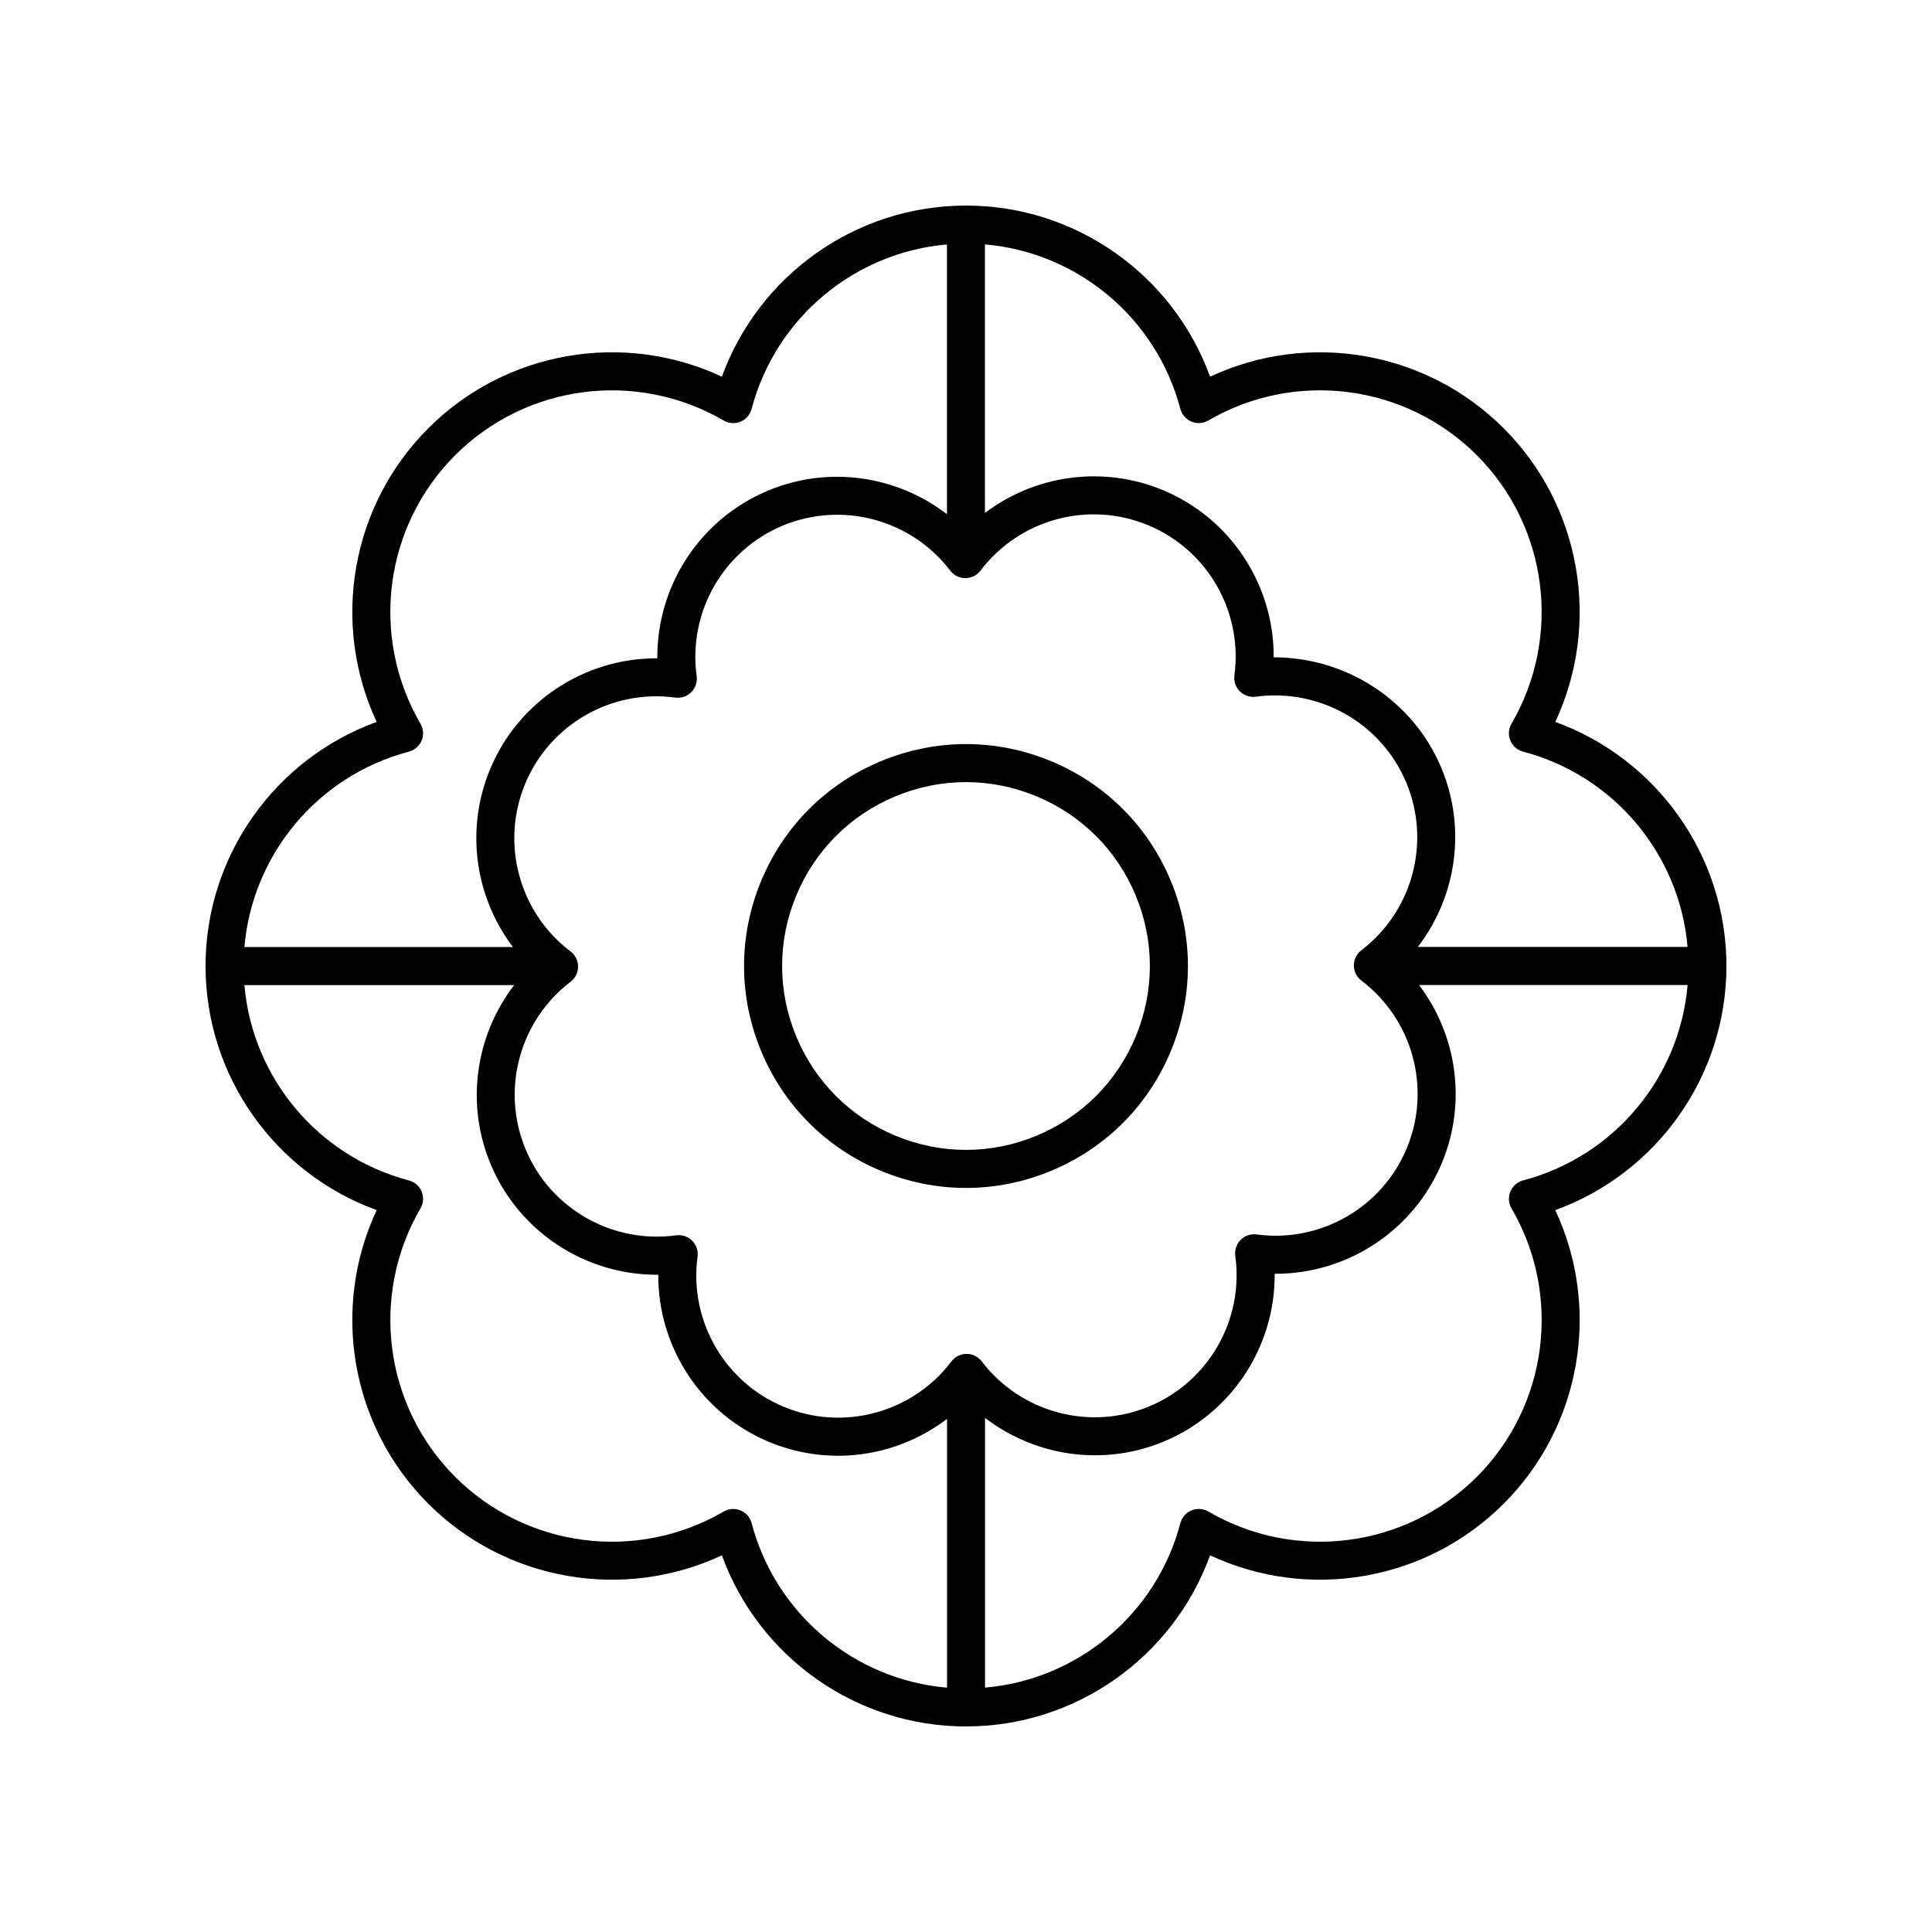 <?xml version="1.0" encoding="UTF-8"?>
<!-- The Best Svg Icon site in the world: iconSvg.co, Visit us! https://iconsvg.co -->
<svg fill="#000000" width="800px" height="800px" version="1.1" viewBox="144 144 512 512" xmlns="http://www.w3.org/2000/svg">
 <g>
  <path d="m422.41 345.66c-14.512-5.988-30.488-5.957-44.992 0.07-14.496 6.027-25.777 17.344-31.762 31.863-5.988 14.516-5.965 30.488 0.07 44.988 6.031 14.496 17.344 25.777 31.859 31.762 7.231 2.981 14.824 4.473 22.418 4.473 7.648 0 15.297-1.516 22.574-4.543 14.496-6.027 25.777-17.344 31.762-31.863 5.988-14.516 5.965-30.488-0.07-44.988-6.027-14.492-17.344-25.773-31.859-31.762zm22.617 72.914c-4.961 12.023-14.309 21.402-26.32 26.395-12.016 5.004-25.258 5.019-37.277 0.055-12.027-4.961-21.402-14.301-26.398-26.316-5-12.008-5.019-25.25-0.059-37.277 4.961-12.023 14.309-21.402 26.32-26.395 6.031-2.508 12.367-3.766 18.703-3.766 6.293 0 12.586 1.234 18.574 3.711 12.027 4.961 21.402 14.301 26.398 26.316 4.996 12.008 5.016 25.25 0.059 37.277z"/>
  <path d="m556.17 335.31c12.156-26.016 6.914-57.219-13.676-77.809-20.594-20.59-51.793-25.836-77.809-13.676-9.801-26.992-35.566-45.348-64.688-45.348-29.117 0-54.887 18.363-64.688 45.348-26.023-12.164-57.223-6.922-77.809 13.676-20.59 20.59-25.828 51.793-13.676 77.809-26.996 9.801-45.352 35.566-45.352 64.691 0 29.121 18.359 54.887 45.352 64.688-12.156 26.016-6.914 57.219 13.676 77.809 20.59 20.594 51.797 25.836 77.809 13.676 9.797 26.988 35.566 45.352 64.688 45.352 29.117 0 54.887-18.363 64.688-45.348 26.012 12.152 57.215 6.914 77.809-13.676 20.59-20.59 25.828-51.793 13.676-77.809 26.992-9.805 45.352-35.57 45.352-64.691 0-29.125-18.359-54.891-45.352-64.691zm-99.359-82.945c0.402 1.52 1.488 2.769 2.941 3.371s3.106 0.492 4.465-0.301c23.051-13.438 52.309-9.648 71.152 9.191 18.84 18.844 22.621 48.102 9.191 71.156-0.793 1.359-0.902 3.012-0.301 4.461 0.602 1.453 1.852 2.543 3.371 2.941 24.152 6.367 41.484 27.254 43.594 51.762l-71.484 0.004c10.215-13.305 12.938-31.34 6.266-47.371-7.519-18.074-25.348-29.406-44.461-29.383 0.102-19.203-11.41-36.906-29.516-44.375-15.895-6.543-33.766-3.91-47.008 6.117v-71.172c24.52 2.106 45.418 19.438 51.789 43.598zm-8.266 264.35c-15.75 6.555-34.008 1.645-44.379-11.938-0.953-1.25-2.434-1.984-4.004-1.984h-0.008c-1.574 0-3.055 0.738-4.008 1.992-10.328 13.617-28.57 18.582-44.344 12.07-15.781-6.508-25.219-22.883-22.945-39.824 0.211-1.559-0.32-3.125-1.438-4.234-0.953-0.949-2.234-1.473-3.559-1.473-0.227 0-0.457 0.016-0.684 0.051-16.934 2.297-33.336-7.059-39.895-22.824-6.555-15.766-1.648-34.012 11.938-44.383 1.25-0.953 1.984-2.441 1.98-4.016-0.004-1.57-0.742-3.055-1.992-4.004-13.617-10.328-18.582-28.562-12.074-44.344 6.508-15.785 22.879-25.227 39.824-22.941 1.57 0.211 3.129-0.32 4.238-1.438 1.113-1.113 1.637-2.68 1.426-4.242-2.324-16.93 7.059-33.332 22.82-39.895 15.77-6.547 34.016-1.645 44.383 11.938 0.953 1.25 2.434 1.984 4.004 1.984h0.008c1.574 0 3.055-0.738 4.008-1.992 10.332-13.617 28.57-18.586 44.344-12.07 15.781 6.508 25.219 22.883 22.945 39.824-0.211 1.559 0.32 3.125 1.438 4.234 1.113 1.113 2.68 1.652 4.242 1.422 16.953-2.262 33.336 7.066 39.891 22.824 6.559 15.766 1.652 34.012-11.938 44.383-1.25 0.953-1.984 2.441-1.98 4.016 0.004 1.57 0.742 3.055 1.992 4.004 13.617 10.328 18.582 28.562 12.074 44.344-6.512 15.785-22.887 25.219-39.824 22.941-1.566-0.207-3.133 0.324-4.238 1.438-1.113 1.113-1.637 2.68-1.426 4.242 2.328 16.93-7.059 33.332-22.82 39.895zm-196.18-173.52c1.52-0.398 2.766-1.492 3.371-2.941 0.602-1.453 0.492-3.106-0.301-4.461-13.43-23.055-9.652-52.316 9.191-71.156 18.844-18.848 48.105-22.633 71.152-9.191 1.359 0.793 3.012 0.898 4.465 0.301 1.453-0.602 2.543-1.852 2.941-3.371 6.371-24.152 27.258-41.48 51.766-43.594v71.484c-13.301-10.219-31.348-12.949-47.375-6.266-18.078 7.523-29.539 25.258-29.375 44.461-0.09 0-0.176-0.004-0.262-0.004-19.105 0-36.68 11.5-44.113 29.52-6.562 15.906-3.914 33.77 6.113 47.004l-71.168-0.004c2.102-24.52 19.434-45.414 43.594-51.781zm90.82 204.45c-0.402-1.52-1.488-2.769-2.941-3.371-0.621-0.254-1.273-0.383-1.93-0.383-0.879 0-1.758 0.23-2.535 0.684-23.051 13.438-52.309 9.652-71.152-9.191-18.84-18.844-22.621-48.102-9.191-71.156 0.793-1.359 0.902-3.012 0.301-4.461-0.602-1.453-1.852-2.543-3.371-2.941-24.152-6.367-41.484-27.254-43.594-51.762h71.484c-10.215 13.305-12.938 31.34-6.269 47.371 7.469 17.953 25.012 29.383 44.062 29.383h0.402c-0.102 19.203 11.41 36.906 29.516 44.375 5.891 2.426 12.047 3.598 18.141 3.598 10.371 0 20.523-3.438 28.867-9.766v71.223c-24.52-2.109-45.414-19.441-51.789-43.602zm204.45-90.824c-1.52 0.398-2.766 1.492-3.371 2.941-0.602 1.453-0.492 3.106 0.301 4.461 13.43 23.055 9.652 52.316-9.191 71.156-18.844 18.848-48.102 22.633-71.152 9.191-1.359-0.789-3.012-0.906-4.465-0.301-1.453 0.602-2.543 1.852-2.941 3.371-6.371 24.152-27.258 41.48-51.766 43.594v-71.48c13.301 10.219 31.34 12.949 47.371 6.266 18.078-7.523 29.539-25.258 29.379-44.461 0.09 0 0.176 0.004 0.262 0.004 19.105-0.004 36.68-11.5 44.113-29.52 6.562-15.906 3.914-33.77-6.113-47.004h71.172c-2.106 24.52-19.438 45.414-43.598 51.781z"/>
 </g>
</svg>